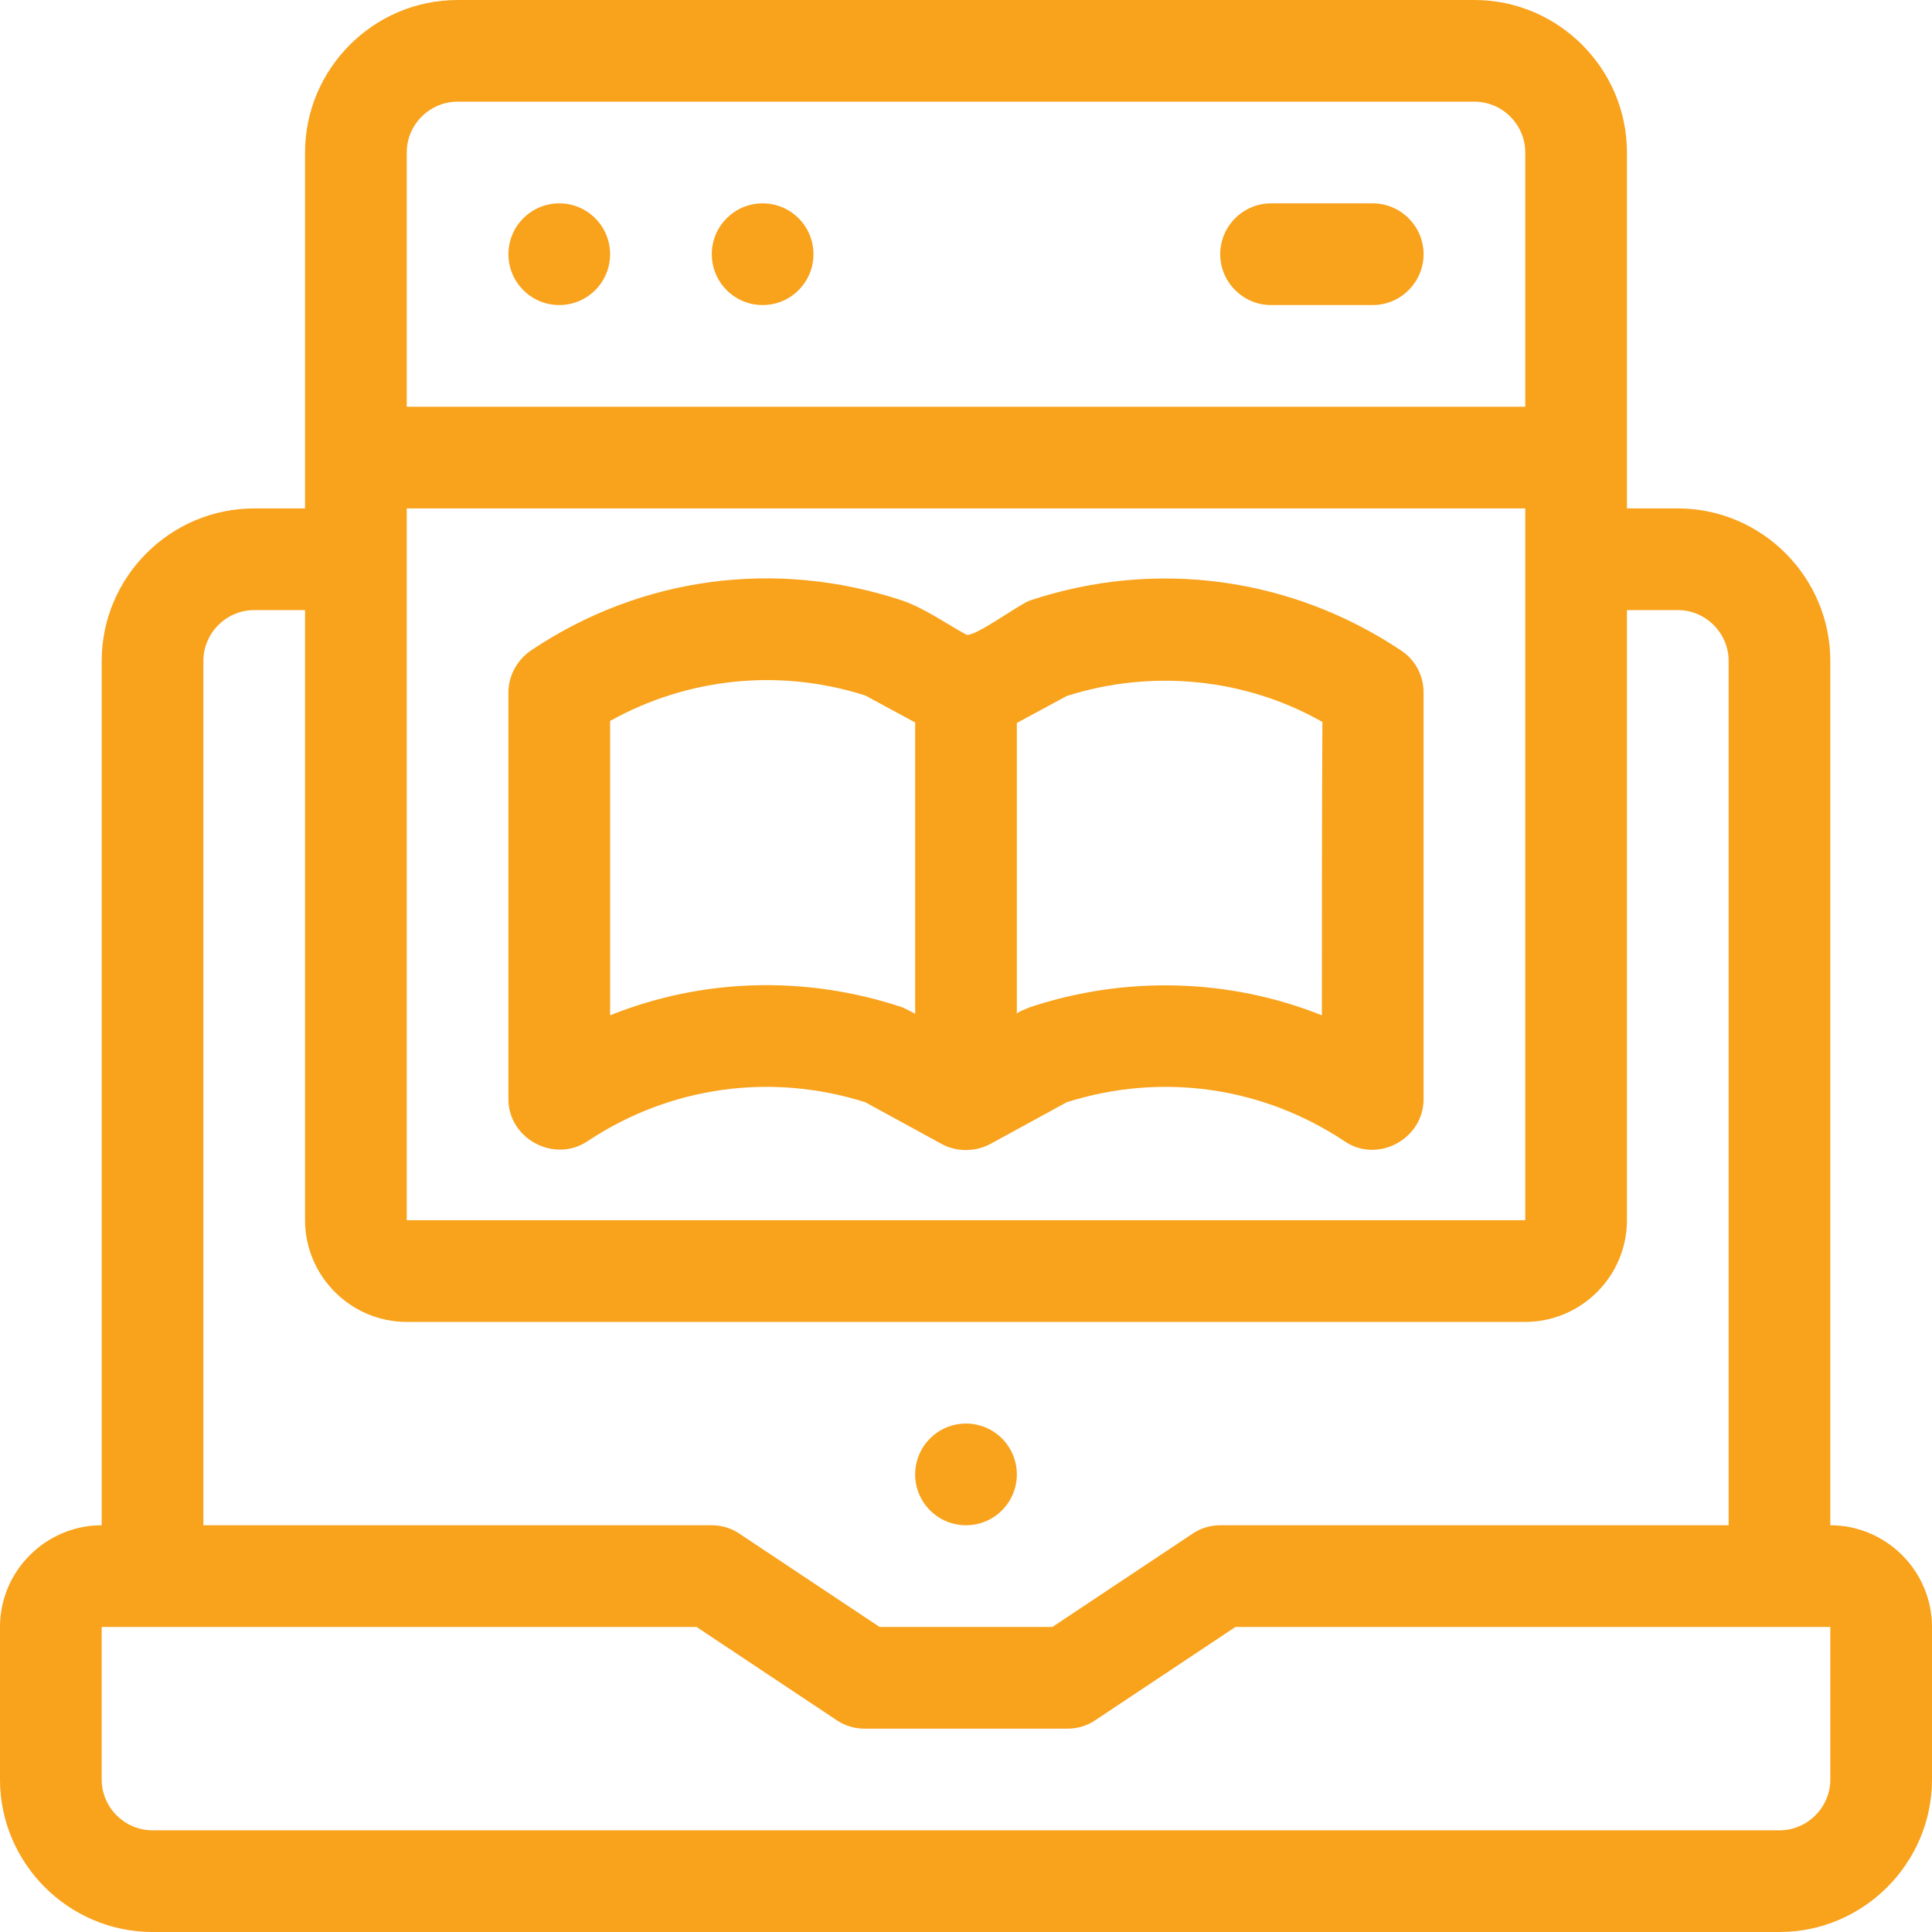 <svg width="150" height="150" viewBox="0 0 150 150" fill="none" xmlns="http://www.w3.org/2000/svg">
<path d="M142.105 118.421V51.316C142.105 44.803 136.776 39.474 130.263 39.474H126.316V11.842C126.316 5.329 120.987 0 114.474 0H35.526C29.013 0 23.684 5.329 23.684 11.842V39.474H19.737C13.224 39.474 7.895 44.803 7.895 51.316V118.421C3.553 118.421 0 121.974 0 126.316V138.158C0 144.671 5.329 150 11.842 150H138.158C144.671 150 150 144.671 150 138.158V126.316C150 121.974 146.447 118.421 142.105 118.421ZM31.579 11.842C31.579 9.671 33.355 7.895 35.526 7.895H114.474C116.645 7.895 118.421 9.671 118.421 11.842V31.579H31.579V11.842ZM31.579 39.474H118.421V94.737H31.579V39.474ZM15.79 51.316C15.79 49.145 17.566 47.368 19.737 47.368H23.684V94.737C23.684 99.079 27.237 102.632 31.579 102.632H118.421C122.763 102.632 126.316 99.079 126.316 94.737V47.368H130.263C132.434 47.368 134.211 49.145 134.211 51.316V118.421H94.737C93.947 118.421 93.197 118.658 92.566 119.092L81.71 126.316H68.29L57.434 119.092C56.803 118.658 56.053 118.421 55.263 118.421H15.79V51.316ZM142.105 138.158C142.105 140.329 140.329 142.105 138.158 142.105H11.842C9.671 142.105 7.895 140.329 7.895 138.158V126.316H54.079L64.934 133.539C65.566 133.974 66.316 134.211 67.105 134.211H82.895C83.684 134.211 84.434 133.974 85.066 133.539L95.921 126.316H142.105V138.158Z" fill="#F9A21B"/>
<path d="M75 118.42C77.18 118.42 78.947 116.653 78.947 114.473C78.947 112.293 77.18 110.525 75 110.525C72.82 110.525 71.053 112.293 71.053 114.473C71.053 116.653 72.82 118.42 75 118.42Z" fill="#F9A21B"/>
<path d="M43.421 23.684C45.601 23.684 47.368 21.916 47.368 19.736C47.368 17.556 45.601 15.789 43.421 15.789C41.241 15.789 39.474 17.556 39.474 19.736C39.474 21.916 41.241 23.684 43.421 23.684Z" fill="#F9A21B"/>
<path d="M59.211 23.684C61.391 23.684 63.158 21.916 63.158 19.736C63.158 17.556 61.391 15.789 59.211 15.789C57.031 15.789 55.263 17.556 55.263 19.736C55.263 21.916 57.031 23.684 59.211 23.684Z" fill="#F9A21B"/>
<path d="M106.579 15.789H98.684C96.513 15.789 94.737 17.565 94.737 19.736C94.737 21.907 96.513 23.684 98.684 23.684H106.579C108.75 23.684 110.526 21.907 110.526 19.736C110.526 17.565 108.75 15.789 106.579 15.789Z" fill="#F9A21B"/>
<path d="M108.75 50.486C100.224 44.802 89.724 43.381 79.974 46.618C79.145 46.894 75.553 49.578 75 49.263C73.421 48.394 71.763 47.21 70.026 46.618C60.276 43.381 49.776 44.763 41.25 50.486C40.145 51.236 39.474 52.46 39.474 53.763V85.341C39.474 88.42 43.026 90.315 45.592 88.618C51.987 84.355 59.842 83.249 67.184 85.578L73.105 88.815C74.25 89.447 75.71 89.447 76.895 88.815L82.816 85.578C90.158 83.249 98.013 84.355 104.408 88.618C106.974 90.355 110.526 88.42 110.526 85.341V53.763C110.526 52.42 109.855 51.197 108.75 50.486ZM71.053 78.71C70.697 78.513 70.382 78.355 70.026 78.197C62.526 75.71 54.553 75.947 47.368 78.828V55.973C53.408 52.618 60.513 51.868 67.184 53.999L71.053 56.092V78.71ZM102.632 78.828C95.408 75.947 87.355 75.749 79.974 78.197C79.895 78.236 78.947 78.591 78.947 78.71V56.131L82.816 54.039C89.368 51.947 96.632 52.618 102.671 56.052C102.632 63.592 102.632 71.21 102.632 78.828Z" fill="#F9A21B"/>
</svg>
